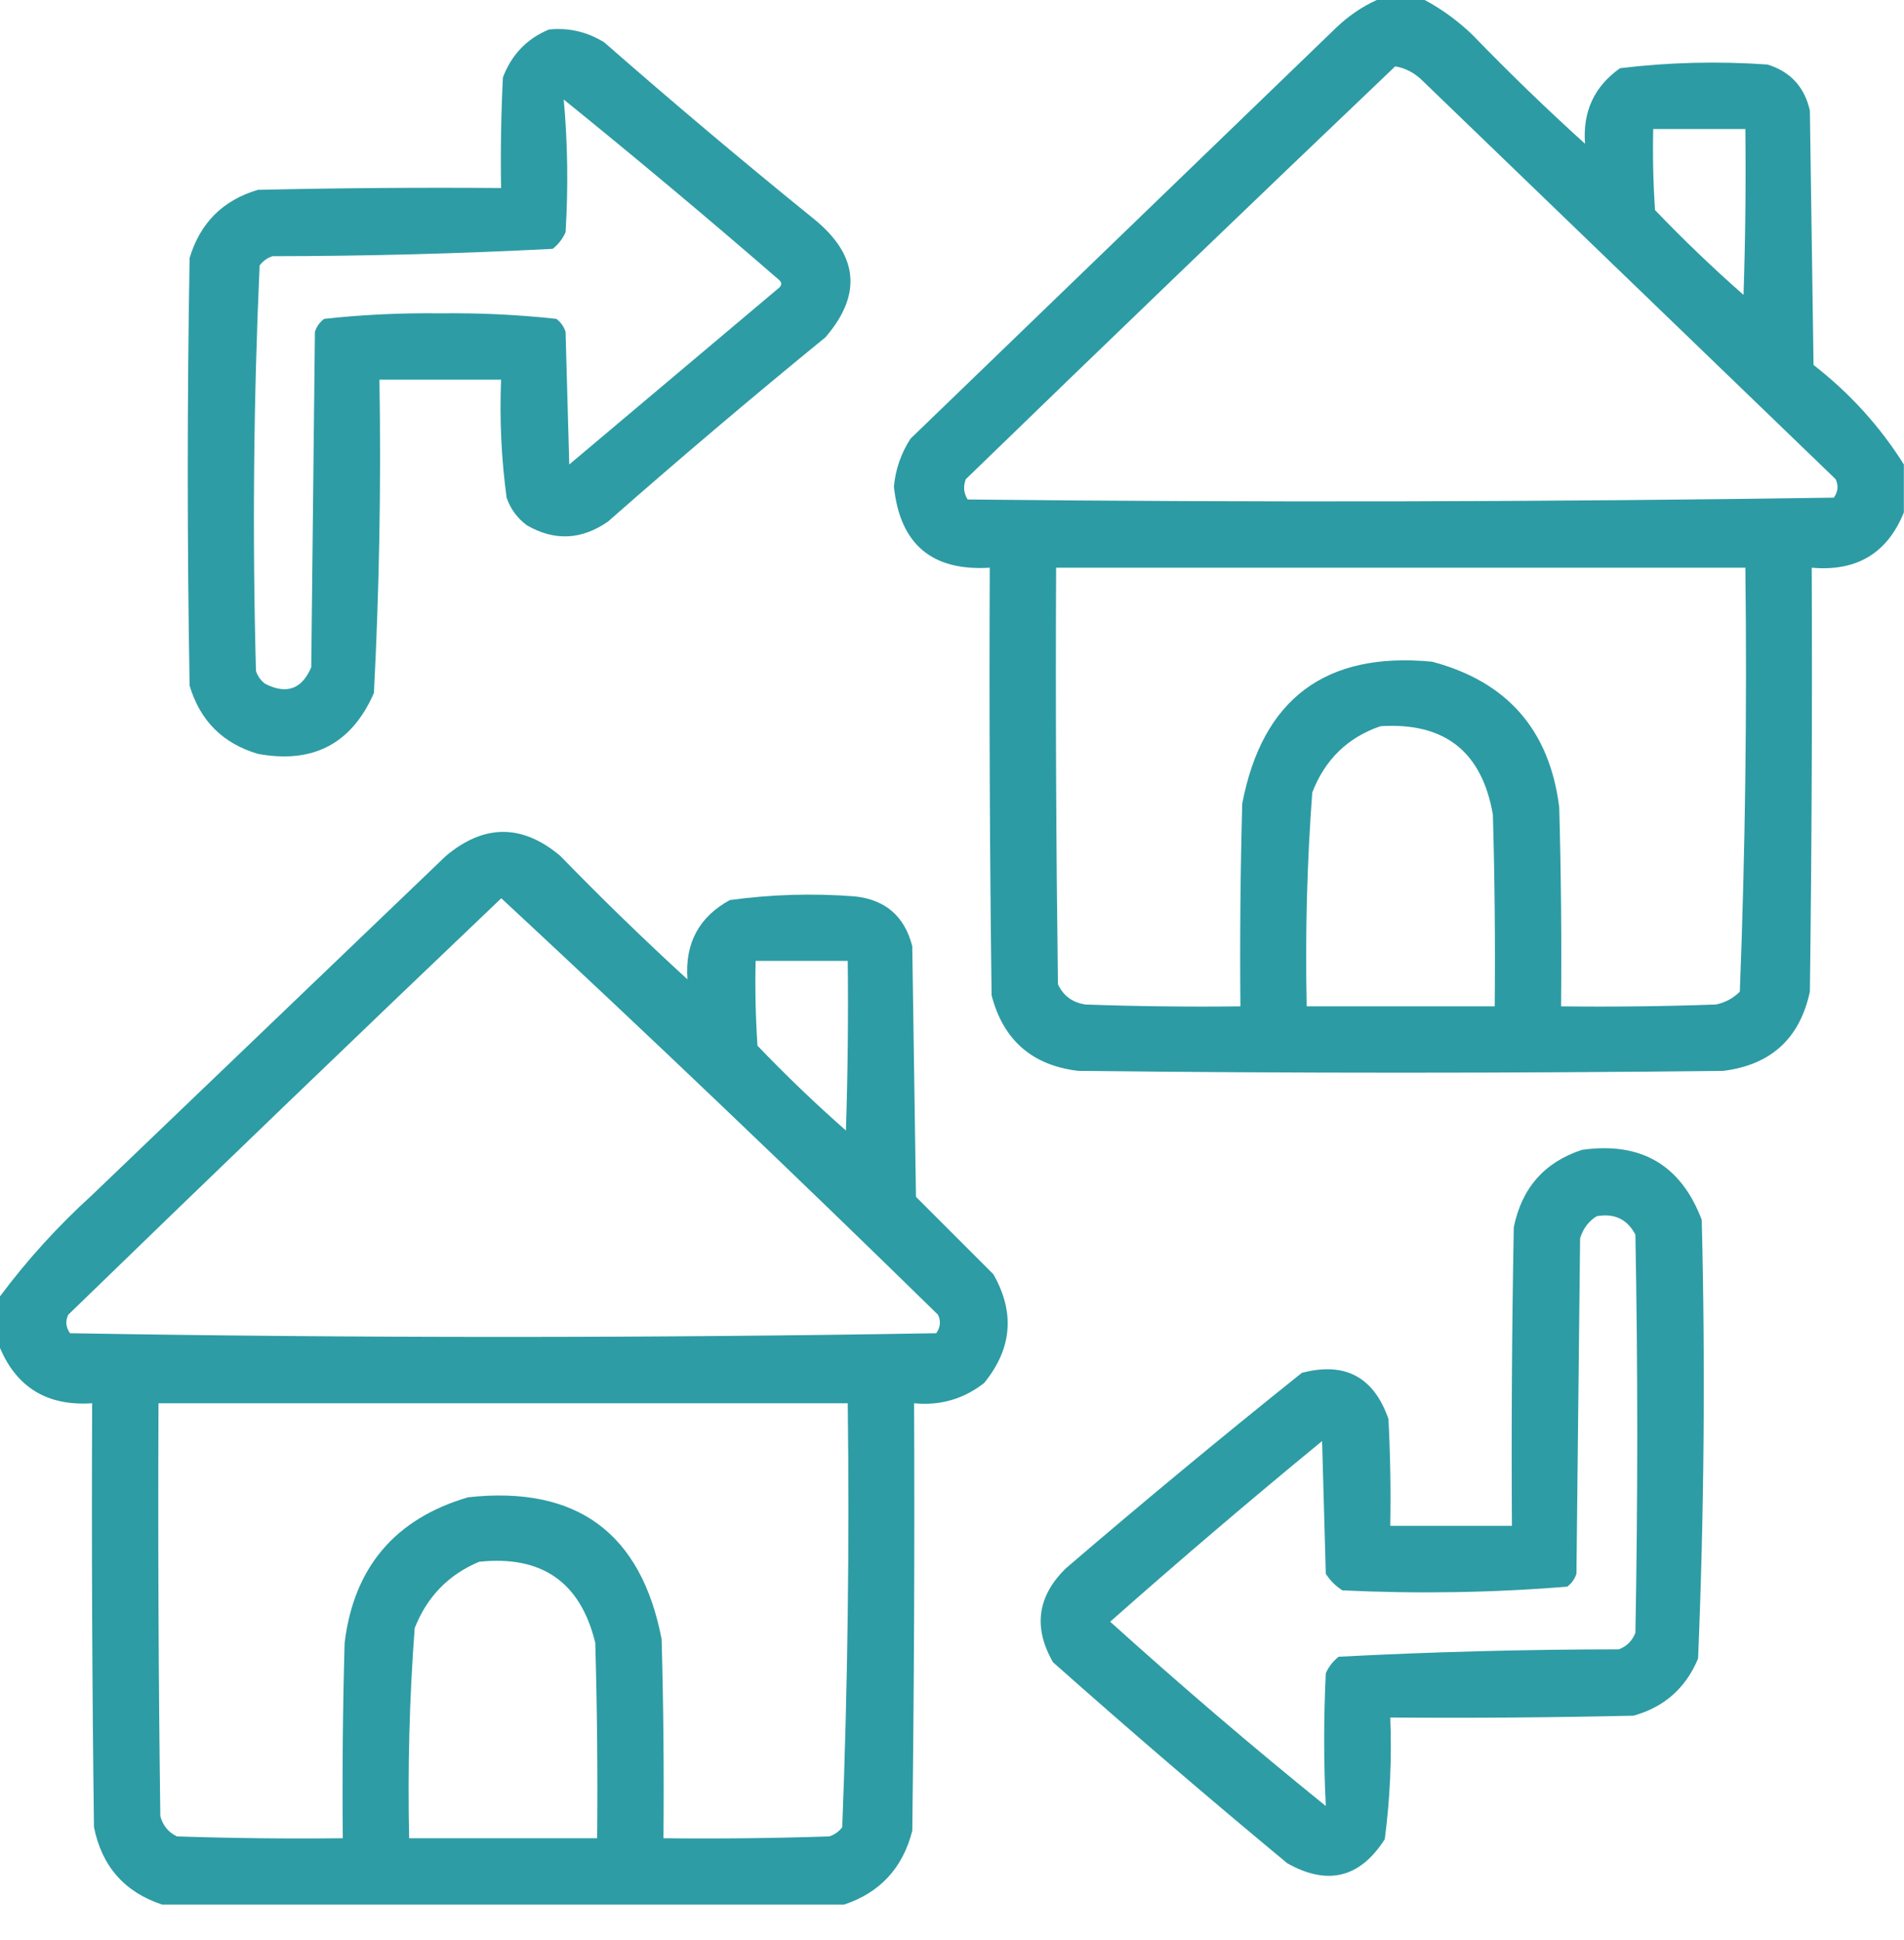 <svg width="53" height="54" viewBox="0 0 53 54" fill="none" xmlns="http://www.w3.org/2000/svg">
<g id="Group 11366">
<g id="Group">
<path id="Vector" opacity="0.942" fill-rule="evenodd" clip-rule="evenodd" d="M38.324 0C38.769 0 39.213 0 39.658 0C40.139 0.257 40.584 0.582 40.992 0.975C42.004 2.021 43.047 3.03 44.121 4.001C44.053 3.106 44.378 2.405 45.096 1.898C46.456 1.733 47.825 1.699 49.2 1.796C49.838 1.993 50.231 2.42 50.38 3.078C50.414 5.438 50.448 7.798 50.482 10.158C51.493 10.945 52.331 11.868 52.996 12.928C52.996 13.372 52.996 13.817 52.996 14.262C52.537 15.399 51.682 15.912 50.431 15.801C50.448 19.734 50.431 23.667 50.38 27.6C50.1 28.905 49.297 29.64 47.968 29.806C41.983 29.874 35.998 29.874 30.013 29.806C28.731 29.652 27.927 28.951 27.602 27.703C27.551 23.735 27.534 19.768 27.551 15.801C25.941 15.901 25.052 15.149 24.883 13.543C24.928 13.061 25.082 12.616 25.345 12.21C29.295 8.396 33.245 4.583 37.195 0.77C37.536 0.444 37.912 0.187 38.324 0ZM38.837 1.847C39.108 1.893 39.347 2.013 39.555 2.206C43.403 5.917 47.25 9.627 51.098 13.338C51.18 13.519 51.163 13.69 51.047 13.851C43.014 13.971 34.976 13.988 26.935 13.902C26.825 13.726 26.808 13.537 26.884 13.338C30.858 9.484 34.842 5.654 38.837 1.847ZM46.019 3.591C46.874 3.591 47.729 3.591 48.584 3.591C48.601 5.13 48.584 6.67 48.533 8.208C47.681 7.459 46.86 6.672 46.07 5.848C46.019 5.097 46.002 4.344 46.019 3.591ZM29.398 15.801C35.793 15.801 42.189 15.801 48.584 15.801C48.633 19.74 48.582 23.673 48.43 27.6C48.245 27.786 48.023 27.906 47.763 27.959C46.327 28.01 44.891 28.027 43.454 28.01C43.471 26.163 43.454 24.316 43.403 22.47C43.136 20.322 41.956 18.971 39.863 18.417C36.9 18.132 35.138 19.449 34.579 22.367C34.528 24.248 34.511 26.129 34.528 28.01C33.091 28.027 31.654 28.01 30.218 27.959C29.857 27.907 29.601 27.719 29.449 27.395C29.398 23.53 29.38 19.666 29.398 15.801ZM38.426 20.213C40.21 20.098 41.253 20.919 41.556 22.675C41.607 24.453 41.624 26.232 41.607 28.01C39.863 28.01 38.119 28.01 36.374 28.01C36.33 26.022 36.381 24.038 36.528 22.059C36.881 21.142 37.514 20.526 38.426 20.213Z" fill="#21969F"/>
</g>
<g id="Group_2">
<path id="Vector_2" opacity="0.939" fill-rule="evenodd" clip-rule="evenodd" d="M15.281 0.821C15.836 0.766 16.349 0.886 16.821 1.18C18.74 2.86 20.689 4.502 22.669 6.105C23.897 7.108 24 8.202 22.977 9.388C20.929 11.06 18.911 12.77 16.923 14.518C16.184 15.03 15.432 15.064 14.666 14.621C14.399 14.422 14.21 14.166 14.102 13.851C13.955 12.765 13.904 11.671 13.948 10.568C12.819 10.568 11.691 10.568 10.562 10.568C10.61 13.48 10.559 16.387 10.408 19.289C9.79 20.702 8.712 21.266 7.176 20.982C6.201 20.692 5.569 20.059 5.278 19.084C5.209 15.117 5.209 11.15 5.278 7.182C5.569 6.208 6.201 5.575 7.176 5.284C9.433 5.233 11.69 5.216 13.948 5.233C13.931 4.206 13.948 3.18 13.999 2.155C14.24 1.52 14.668 1.076 15.281 0.821ZM15.692 2.77C17.718 4.409 19.719 6.085 21.694 7.798C21.763 7.866 21.763 7.935 21.694 8.003C19.745 9.645 17.795 11.286 15.846 12.928C15.812 11.697 15.777 10.466 15.743 9.234C15.695 9.088 15.61 8.968 15.487 8.875C14.419 8.758 13.342 8.707 12.255 8.721C11.168 8.707 10.091 8.758 9.023 8.875C8.9 8.968 8.814 9.088 8.766 9.234C8.732 12.347 8.698 15.459 8.664 18.571C8.405 19.182 7.977 19.336 7.381 19.033C7.258 18.94 7.172 18.82 7.125 18.674C7.023 14.903 7.058 11.141 7.227 7.388C7.32 7.264 7.44 7.179 7.586 7.131C10.192 7.128 12.791 7.06 15.384 6.926C15.543 6.801 15.663 6.647 15.743 6.464C15.82 5.23 15.803 3.999 15.692 2.77Z" fill="#21969F"/>
</g>
<g id="Group_3">
<path id="Vector_3" opacity="0.944" fill-rule="evenodd" clip-rule="evenodd" d="M23.496 53.011C17.169 53.011 10.842 53.011 4.514 53.011C3.469 52.666 2.836 51.948 2.616 50.856C2.565 46.924 2.548 42.99 2.565 39.057C1.328 39.141 0.473 38.628 0 37.518C0 37.039 0 36.561 0 36.082C0.755 35.069 1.61 34.129 2.565 33.26C5.848 30.114 9.132 26.967 12.415 23.821C13.477 22.932 14.537 22.932 15.595 23.821C16.744 25.004 17.924 26.15 19.135 27.258C19.062 26.258 19.456 25.522 20.315 25.052C21.473 24.893 22.636 24.859 23.804 24.95C24.651 25.045 25.181 25.506 25.394 26.335C25.428 28.66 25.462 30.986 25.497 33.312C26.215 34.03 26.933 34.748 27.651 35.466C28.258 36.53 28.172 37.539 27.395 38.493C26.822 38.94 26.172 39.129 25.445 39.057C25.462 43.025 25.445 46.992 25.394 50.959C25.128 51.994 24.496 52.678 23.496 53.011ZM13.954 25.001C18.051 28.807 22.104 32.672 26.112 36.595C26.194 36.775 26.177 36.946 26.061 37.108C18.024 37.245 9.987 37.245 1.949 37.108C1.833 36.946 1.816 36.775 1.898 36.595C5.906 32.706 9.925 28.842 13.954 25.001ZM21.033 26.745C21.888 26.745 22.743 26.745 23.598 26.745C23.616 28.319 23.598 29.892 23.547 31.465C22.695 30.716 21.874 29.929 21.085 29.105C21.033 28.319 21.016 27.532 21.033 26.745ZM4.412 39.057C10.807 39.057 17.203 39.057 23.598 39.057C23.648 42.997 23.597 46.93 23.445 50.856C23.352 50.98 23.232 51.065 23.085 51.113C21.547 51.164 20.008 51.181 18.468 51.164C18.485 49.317 18.468 47.47 18.417 45.624C17.846 42.661 16.051 41.345 13.03 41.674C10.996 42.272 9.85 43.623 9.593 45.726C9.542 47.539 9.525 49.351 9.542 51.164C8.003 51.181 6.464 51.164 4.925 51.113C4.687 50.999 4.533 50.811 4.463 50.549C4.412 46.718 4.395 42.888 4.412 39.057ZM13.338 43.469C15.084 43.285 16.161 44.037 16.57 45.726C16.622 47.539 16.639 49.351 16.622 51.164C14.877 51.164 13.133 51.164 11.389 51.164C11.346 49.211 11.397 47.261 11.543 45.316C11.887 44.442 12.485 43.826 13.338 43.469Z" fill="#21969F"/>
</g>
<g id="Group_4">
<path id="Vector_4" opacity="0.939" fill-rule="evenodd" clip-rule="evenodd" d="M44.036 32.004C45.679 31.773 46.791 32.423 47.37 33.953C47.471 38.029 47.437 42.099 47.268 46.163C46.926 46.983 46.328 47.513 45.472 47.753C43.215 47.804 40.958 47.822 38.7 47.804C38.745 48.941 38.693 50.07 38.547 51.19C37.857 52.271 36.95 52.493 35.828 51.857C33.626 50.032 31.454 48.168 29.312 46.266C28.756 45.298 28.875 44.426 29.672 43.649C31.831 41.798 34.019 39.985 36.238 38.211C37.438 37.896 38.242 38.324 38.649 39.494C38.7 40.485 38.718 41.477 38.7 42.469C39.829 42.469 40.958 42.469 42.086 42.469C42.069 39.699 42.086 36.928 42.138 34.158C42.36 33.065 42.993 32.346 44.036 32.004ZM44.446 33.851C44.937 33.763 45.296 33.934 45.523 34.364C45.592 38.057 45.592 41.751 45.523 45.445C45.438 45.667 45.284 45.821 45.062 45.906C42.454 45.908 39.854 45.977 37.264 46.112C37.105 46.236 36.986 46.39 36.905 46.573C36.845 47.809 36.845 49.04 36.905 50.267C34.856 48.612 32.856 46.901 30.903 45.137C32.837 43.426 34.803 41.75 36.802 40.109C36.837 41.341 36.871 42.572 36.905 43.803C37.025 43.991 37.179 44.145 37.367 44.265C39.462 44.365 41.548 44.331 43.625 44.162C43.749 44.069 43.834 43.95 43.882 43.803C43.916 40.691 43.95 37.578 43.984 34.466C44.067 34.195 44.221 33.99 44.446 33.851Z" fill="#21969F"/>
</g>
</g>
</svg>
